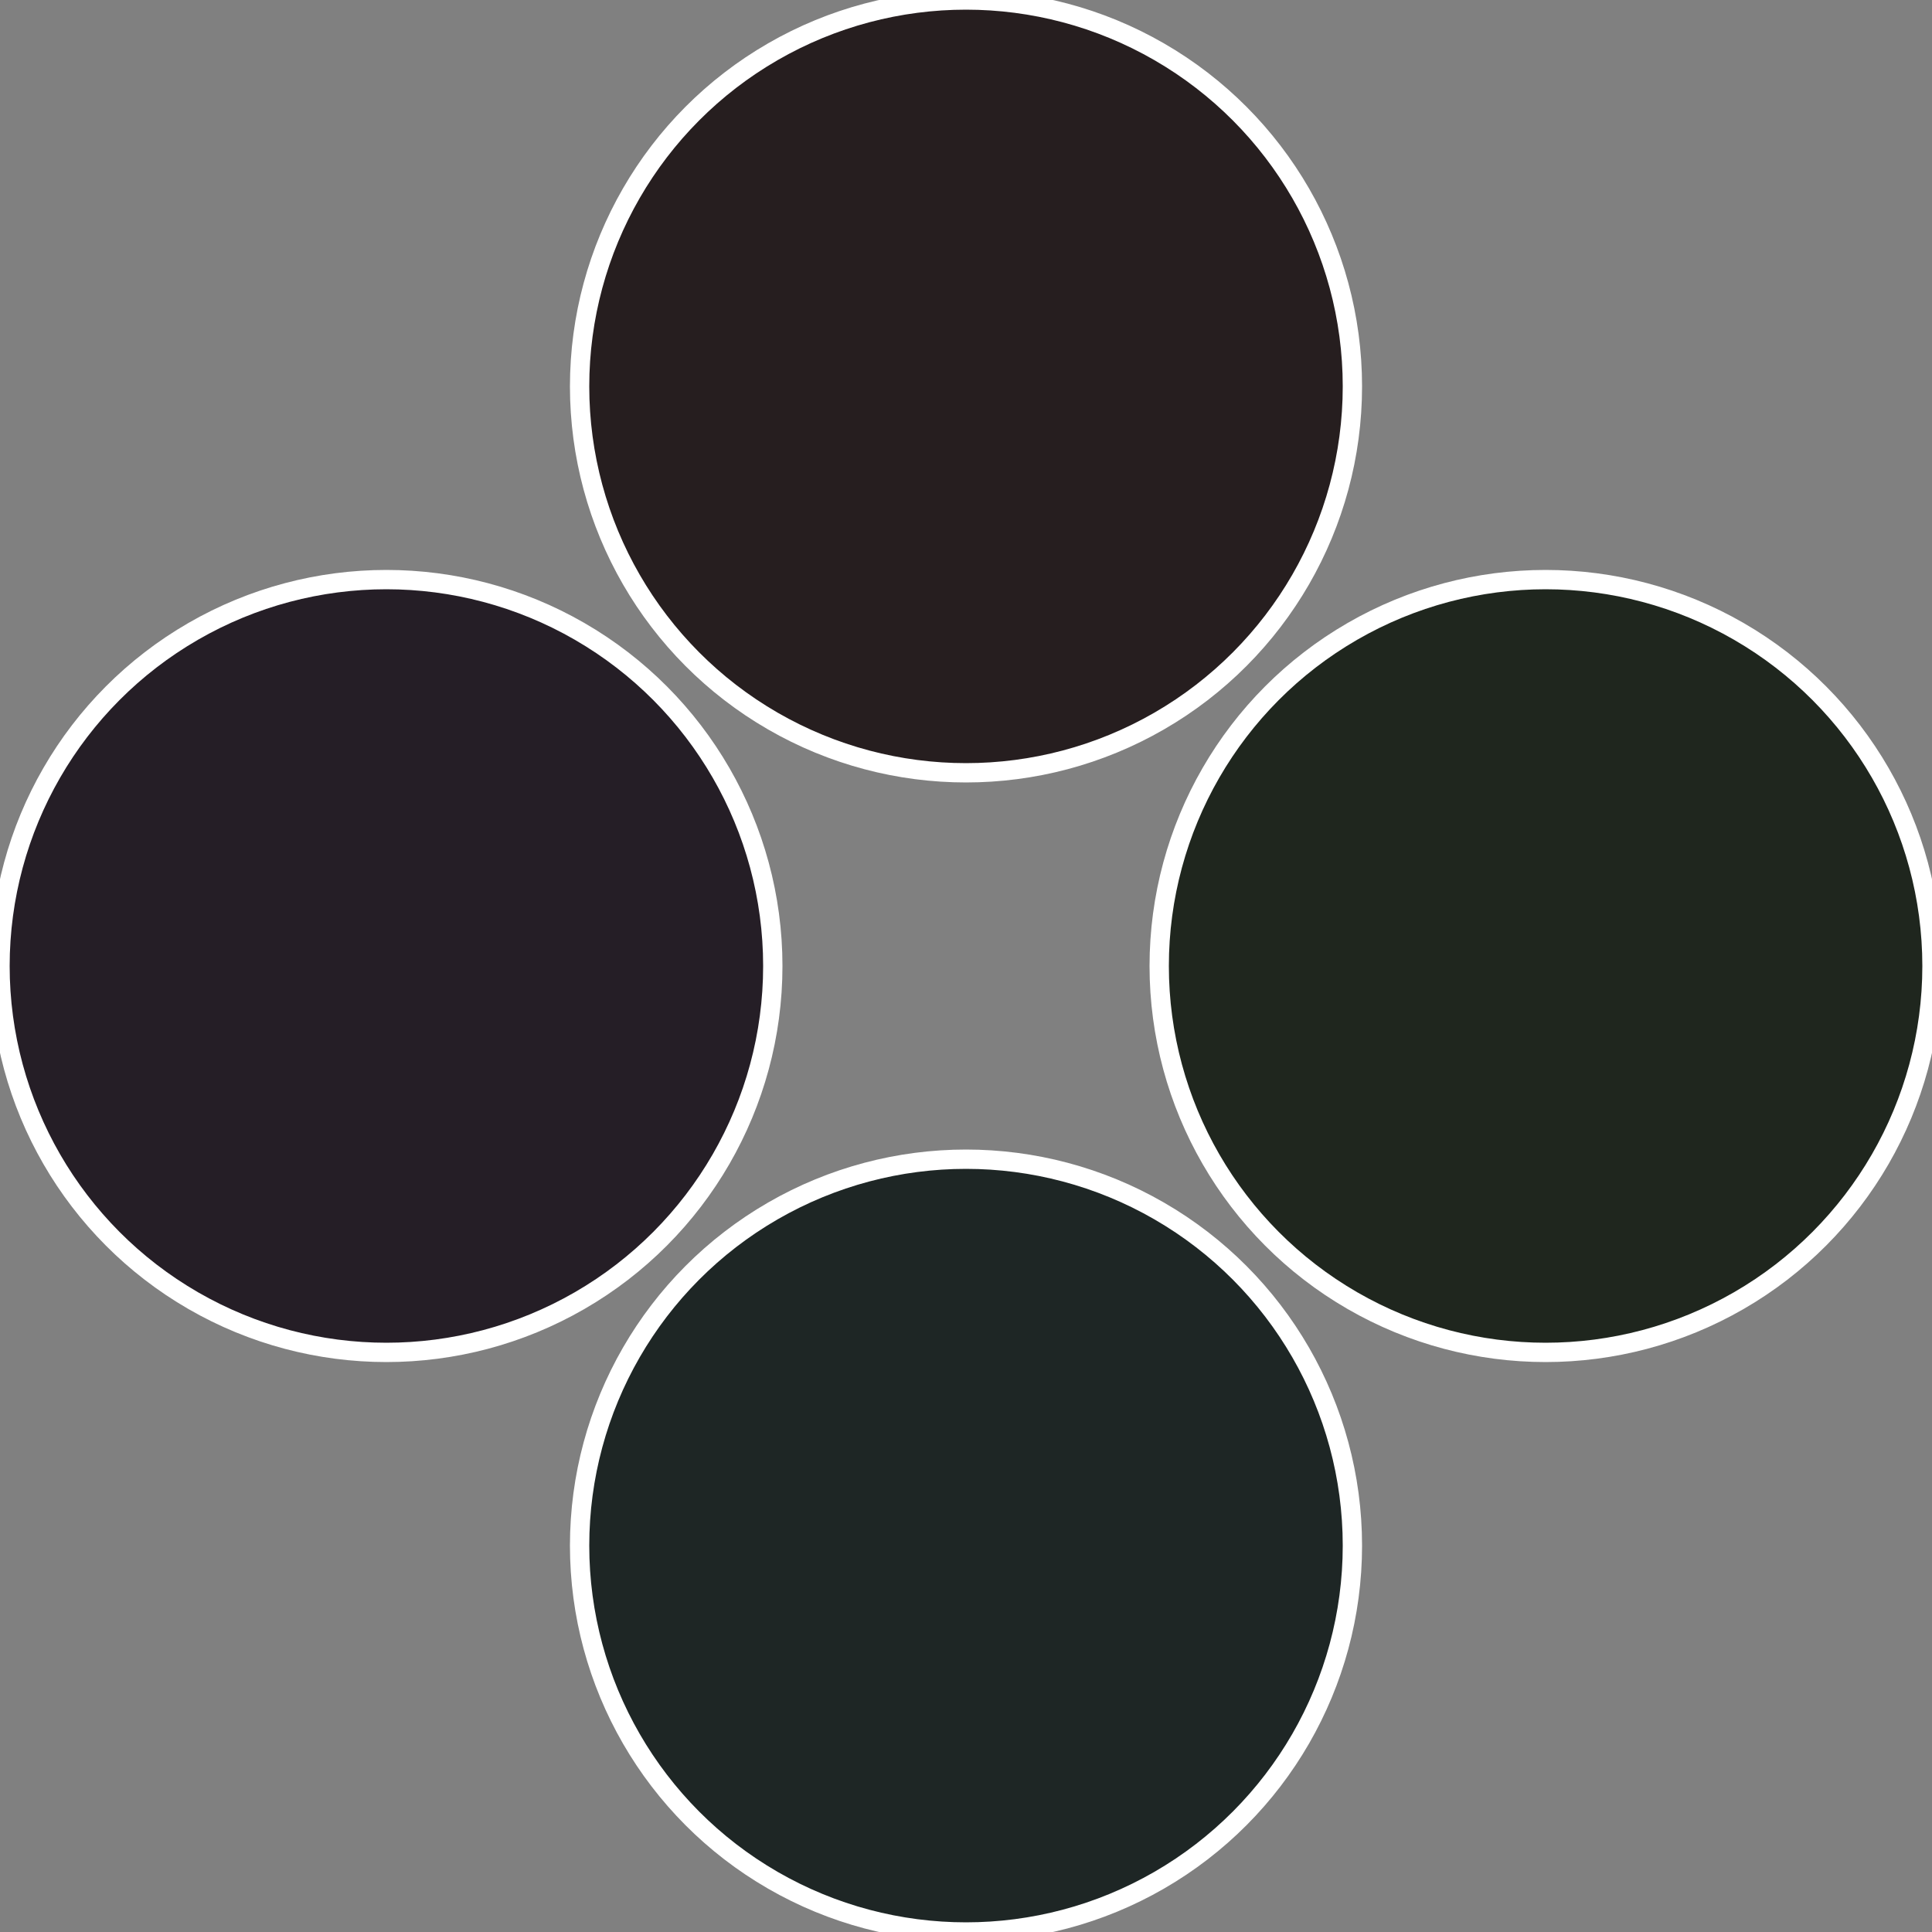 <?xml version="1.0" standalone="no"?>
<svg width="500" height="500" viewBox="-1 -1 2 2" xmlns="http://www.w3.org/2000/svg">
 
                <rect x="-1" y="-1" width="2" height="2" fill="#808080" stroke="none"/>
 
                <circle cx="0.6" cy="0" r="0.4" fill="#1f261e" stroke="#fff" stroke-width="1%" />
             
                <circle cx="3.6739403974421E-17" cy="0.6" r="0.4" fill="#1e2625" stroke="#fff" stroke-width="1%" />
             
                <circle cx="-0.6" cy="7.3478807948841E-17" r="0.4" fill="#251e26" stroke="#fff" stroke-width="1%" />
             
                <circle cx="-1.1021821192326E-16" cy="-0.6" r="0.4" fill="#261e1f" stroke="#fff" stroke-width="1%" />
            </svg>
